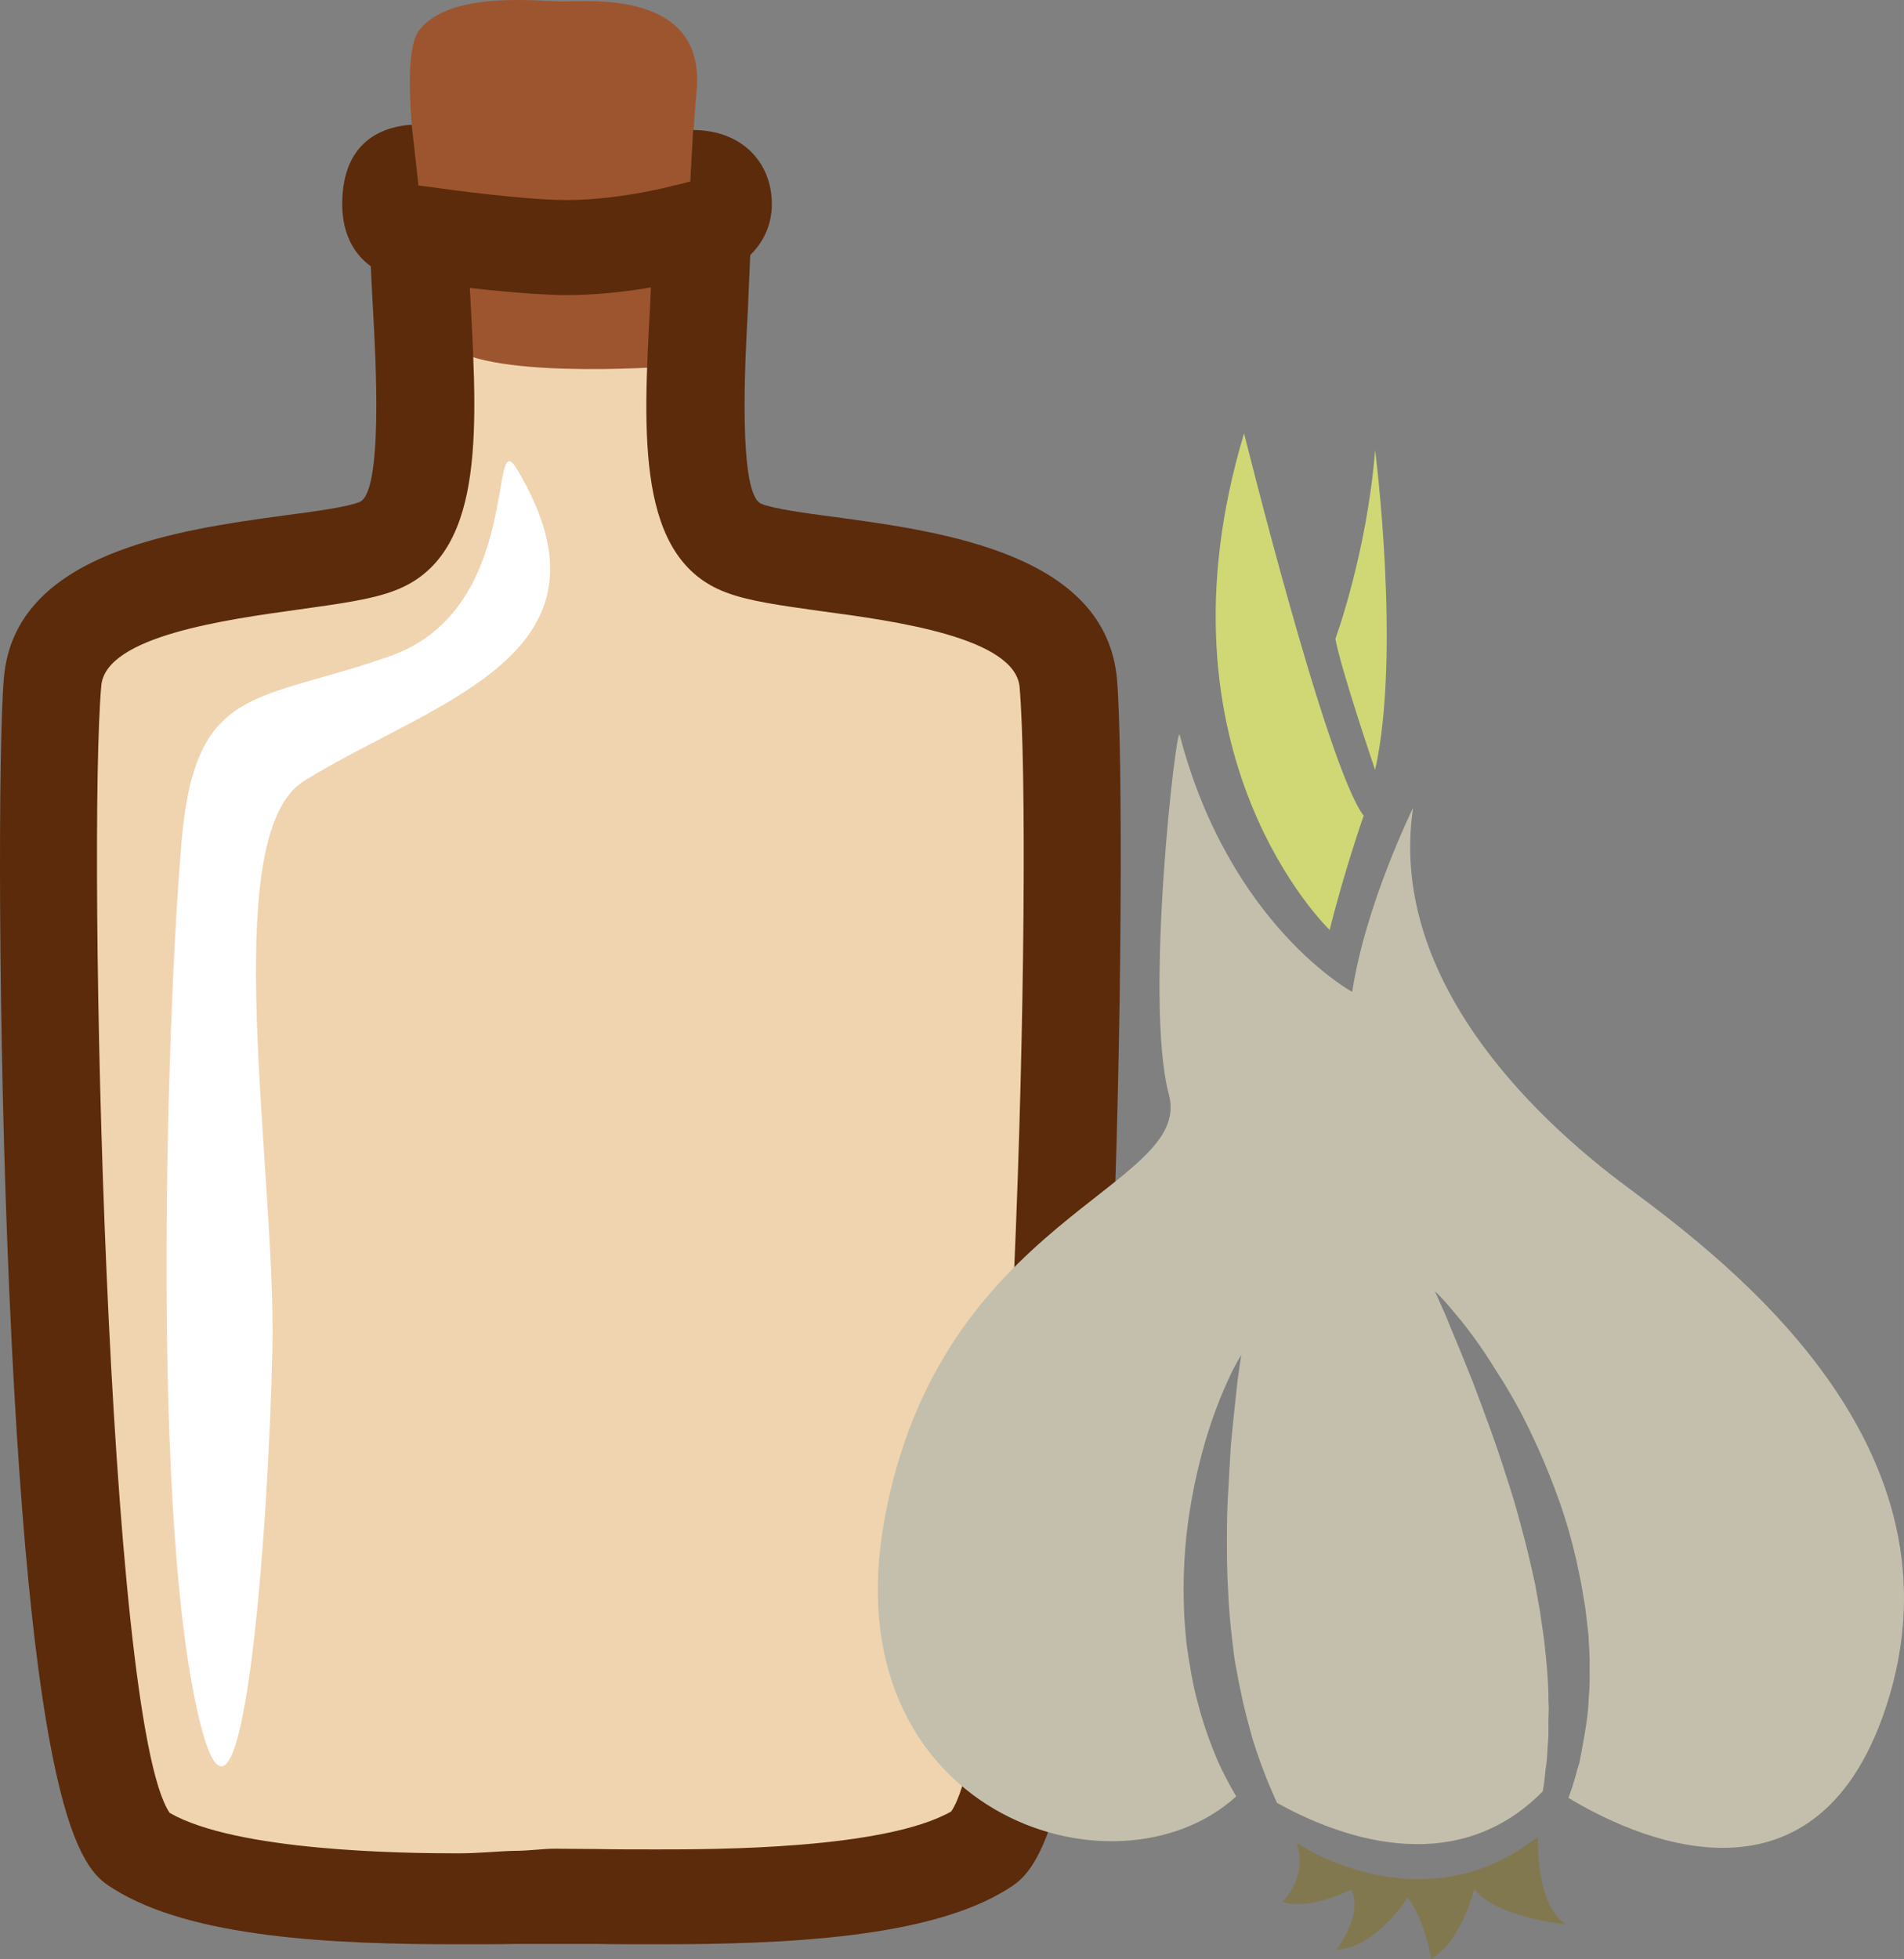 <?xml version="1.0" encoding="UTF-8" standalone="no"?>
<!-- Creator: CorelDRAW Home & Student X7 -->

<svg
   xmlns:dc="http://purl.org/dc/elements/1.1/"
   xmlns:cc="http://creativecommons.org/ns#"
   xmlns:rdf="http://www.w3.org/1999/02/22-rdf-syntax-ns#"
   xmlns:svg="http://www.w3.org/2000/svg"
   xmlns="http://www.w3.org/2000/svg"
   xmlns:sodipodi="http://sodipodi.sourceforge.net/DTD/sodipodi-0.dtd"
   xmlns:inkscape="http://www.inkscape.org/namespaces/inkscape"
   xml:space="preserve"
   width="53.181mm"
   height="54.712mm"
   version="1.1"
   style="clip-rule:evenodd;fill-rule:evenodd;image-rendering:optimizeQuality;shape-rendering:geometricPrecision;text-rendering:geometricPrecision"
   viewBox="0 0 5318.096 5471.231"
   id="svg26"
   sodipodi:docname="3114.svg"
   inkscape:version="0.92.4 (5da689c313, 2019-01-14)"><rect x="0" y="0" width="5318.096" height="5471.231" fill="#808080" stroke="none"/><sodipodi:namedview
   pagecolor="#ffffff"
   bordercolor="#666666"
   borderopacity="1"
   objecttolerance="10"
   gridtolerance="10"
   guidetolerance="10"
   inkscape:pageopacity="0"
   inkscape:pageshadow="2"
   inkscape:window-width="640"
   inkscape:window-height="480"
   id="namedview28"
   showgrid="false"
   inkscape:zoom="0.2102413"
   inkscape:cx="102.61002"
   inkscape:cy="91.691337"
   inkscape:window-x="0"
   inkscape:window-y="0"
   inkscape:window-maximized="0"
   inkscape:current-layer="svg26" />
 <defs
   id="defs4">
  <style
   type="text/css"
   id="style2">
   <![CDATA[
    .fil2 {fill:#5B2B0B;fill-rule:nonzero}
    .fil6 {fill:#827850;fill-rule:nonzero}
    .fil1 {fill:#9D552F;fill-rule:nonzero}
    .fil5 {fill:#C4BFAC;fill-rule:nonzero}
    .fil4 {fill:#CFD875;fill-rule:nonzero}
    .fil0 {fill:#F0D4AF;fill-rule:nonzero}
    .fil3 {fill:white;fill-rule:nonzero;}
   ]]>
  </style>
 </defs>
 <g
   id="Vrstva_x0020_1"
   transform="translate(-7785.11,-11804.769)">
  <path
   class="fil0"
   d="m 9682,12349 c 37,36 66,82 63,154 -13,352 -68,762 117,833 185,70 878,42 907,377 29,335 10,3098 -244,3257 -253,158 -892,131 -1189,131 -293,0 -907,26 -1161,-132 -253,-159 -273,-2925 -243,-3260 29,-335 721,-308 907,-378 185,-71 130,-476 117,-828 -3,-85 35,-135 84,-171 46,-32 75,-49 308,-49 260,0 291,24 334,66 z"
   id="path7"
   inkscape:connector-curvature="0"
   style="fill:#f0d4af;fill-rule:nonzero" />
  <path
   class="fil1"
   d="m 9030,12761 c 0,0 -162,-760 -74,-872 87,-112 336,-80 404,-80 69,0 395,-32 371,247 -6,66 -14,188 -18,256 -15,209 -47,345 -73,517 0,0 -516,38 -610,-68 z"
   id="path9"
   inkscape:connector-curvature="0"
   style="fill:#9d552f;fill-rule:nonzero" />
  <path
   class="fil2"
   d="m 9721,12168 -8,144 -9,2 -19,5 -18,4 c -2,1 -173,46 -329,40 -152,-6 -364,-38 -366,-38 l -18,-2 -19,-170 c -75,5 -194,41 -194,222 0,142 97,208 197,213 43,7 237,34 389,40 14,1 27,1 40,1 157,0 307,-34 357,-46 125,-8 217,-95 217,-208 0,-118 -85,-207 -220,-207 z"
   id="path11"
   inkscape:connector-curvature="0"
   style="fill:#5b2b0b;fill-rule:nonzero" />
  <path
   class="fil2"
   d="m 10905,13702 c -31,-350 -485,-412 -786,-453 -85,-11 -172,-23 -207,-37 -66,-25 -46,-400 -38,-541 2,-55 5,-110 7,-163 1,-30 -1,-59 -8,-87 -66,64 -169,139 -268,156 -2,27 -3,53 -4,80 -20,364 -38,708 211,802 65,25 155,37 269,53 202,27 540,73 552,212 38,439 -16,2883 -191,3140 -186,106 -662,106 -820,106 -60,0 -116,0 -167,-1 -44,0 -84,-1 -120,-1 -34,0 -72,6 -113,6 -48,1 -100,7 -156,7 h -1 c -156,0 -620,-6 -806,-113 -176,-257 -230,-2709 -191,-3148 12,-139 350,-185 552,-213 114,-16 204,-28 268,-53 249,-94 231,-436 212,-797 -3,-47 -5,-93 -7,-140 -11,-6 -22,-13 -33,-20 0,0 0,0 0,-1 -16,-2 -32,-4 -47,-8 -42,-11 -89,-31 -118,-63 -16,-19 -34,-43 -46,-68 -25,53 -31,107 -30,150 2,54 5,109 8,164 8,140 28,511 -38,536 -35,14 -123,26 -207,37 -301,41 -756,104 -786,454 -16,182 -17,982 15,1713 67,1529 212,1620 291,1669 218,137 610,155 964,155 56,0 110,0 158,-1 41,0 78,0 112,0 34,0 73,0 116,0 52,1 109,1 170,1 361,0 760,-18 977,-154 78,-49 224,-140 290,-1668 32,-730 32,-1529 16,-1711 z"
   id="path13"
   inkscape:connector-curvature="0"
   style="fill:#5b2b0b;fill-rule:nonzero" />
  <path
   class="fil3"
   d="m 9229,13115 c -81,-135 19,388 -351,521 -371,132 -546,76 -585,511 -39,436 -88,1820 39,2417 126,597 204,-493 214,-995 10,-502 -156,-1431 88,-1583 361,-224 907,-350 595,-871 z"
   id="path15"
   inkscape:connector-curvature="0"
   style="fill:#ffffff;;fill-rule:nonzero" />
  <path
   class="fil4"
   d="m 11499,14402 c 0,0 -510,-487 -239,-1387 0,0 231,933 334,1068 0,0 -54,154 -95,319 z"
   id="path17"
   inkscape:connector-curvature="0"
   style="fill:#cfd875;fill-rule:nonzero" />
  <path
   class="fil4"
   d="m 11626,13955 c 0,0 -95,-279 -111,-366 0,0 88,-239 111,-527 0,0 73,566 0,893 z"
   id="path19"
   inkscape:connector-curvature="0"
   style="fill:#cfd875;fill-rule:nonzero" />
  <path
   class="fil5"
   d="m 12334,15123 c -283,-209 -671,-596 -602,-1062 0,0 -133,270 -170,514 0,0 -343,-186 -482,-718 -9,-34 -100,743 -30,1005 70,261 -638,338 -794,1184 -152,820 642,1085 982,776 -21,-36 -42,-75 -59,-117 -19,-46 -36,-96 -49,-147 -14,-51 -22,-103 -30,-156 -3,-26 -5,-53 -7,-80 -1,-26 -2,-52 -2,-78 0,-52 3,-103 8,-152 11,-98 31,-188 53,-263 22,-75 47,-135 66,-176 19,-41 34,-64 34,-64 0,0 -4,26 -10,70 -5,45 -12,108 -19,183 -2,38 -5,79 -7,122 -3,43 -4,88 -4,134 0,47 0,95 3,143 2,48 6,97 12,146 3,24 5,48 10,72 5,24 8,47 14,71 9,47 22,93 34,136 14,44 29,85 45,124 8,17 14,33 22,50 152,85 489,225 742,-32 4,-19 6,-40 8,-61 2,-11 3,-22 4,-32 1,-11 1,-23 2,-34 1,-12 2,-23 2,-35 0,-12 0,-23 0,-35 0,-12 1,-24 1,-36 -1,-13 -1,-24 -1,-37 -1,-49 -6,-100 -12,-152 -3,-26 -8,-52 -11,-78 -5,-26 -9,-52 -14,-78 -11,-51 -23,-103 -37,-154 -13,-51 -28,-101 -44,-149 -30,-96 -64,-185 -93,-262 -15,-37 -29,-73 -42,-104 -13,-30 -24,-58 -33,-80 -20,-45 -31,-70 -31,-70 0,0 21,19 52,57 32,37 75,93 119,165 23,35 46,74 69,117 22,42 44,89 65,138 20,48 40,99 57,153 17,53 31,108 42,164 6,28 10,56 15,84 4,28 7,57 10,84 1,29 4,57 3,85 0,27 1,55 -2,82 -1,27 -3,53 -7,78 -4,26 -8,51 -13,76 -2,12 -5,24 -7,36 -4,11 -7,22 -10,34 -6,22 -13,43 -20,62 168,102 685,354 886,-251 242,-728 -437,-1243 -718,-1452 z"
   id="path21"
   inkscape:connector-curvature="0"
   style="fill:#c4bfac;fill-rule:nonzero" />
  <path
   class="fil6"
   d="m 11407,16952 c 0,0 350,239 674,-18 0,0 -8,196 80,246 0,0 -203,-21 -258,-100 0,0 -33,143 -120,196 0,0 -20,-114 -66,-171 0,0 -91,142 -199,145 0,0 75,-96 42,-168 0,0 -114,59 -194,35 0,0 73,-65 41,-165 z"
   id="path23"
   inkscape:connector-curvature="0"
   style="fill:#827850;fill-rule:nonzero" />
 </g>
</svg>